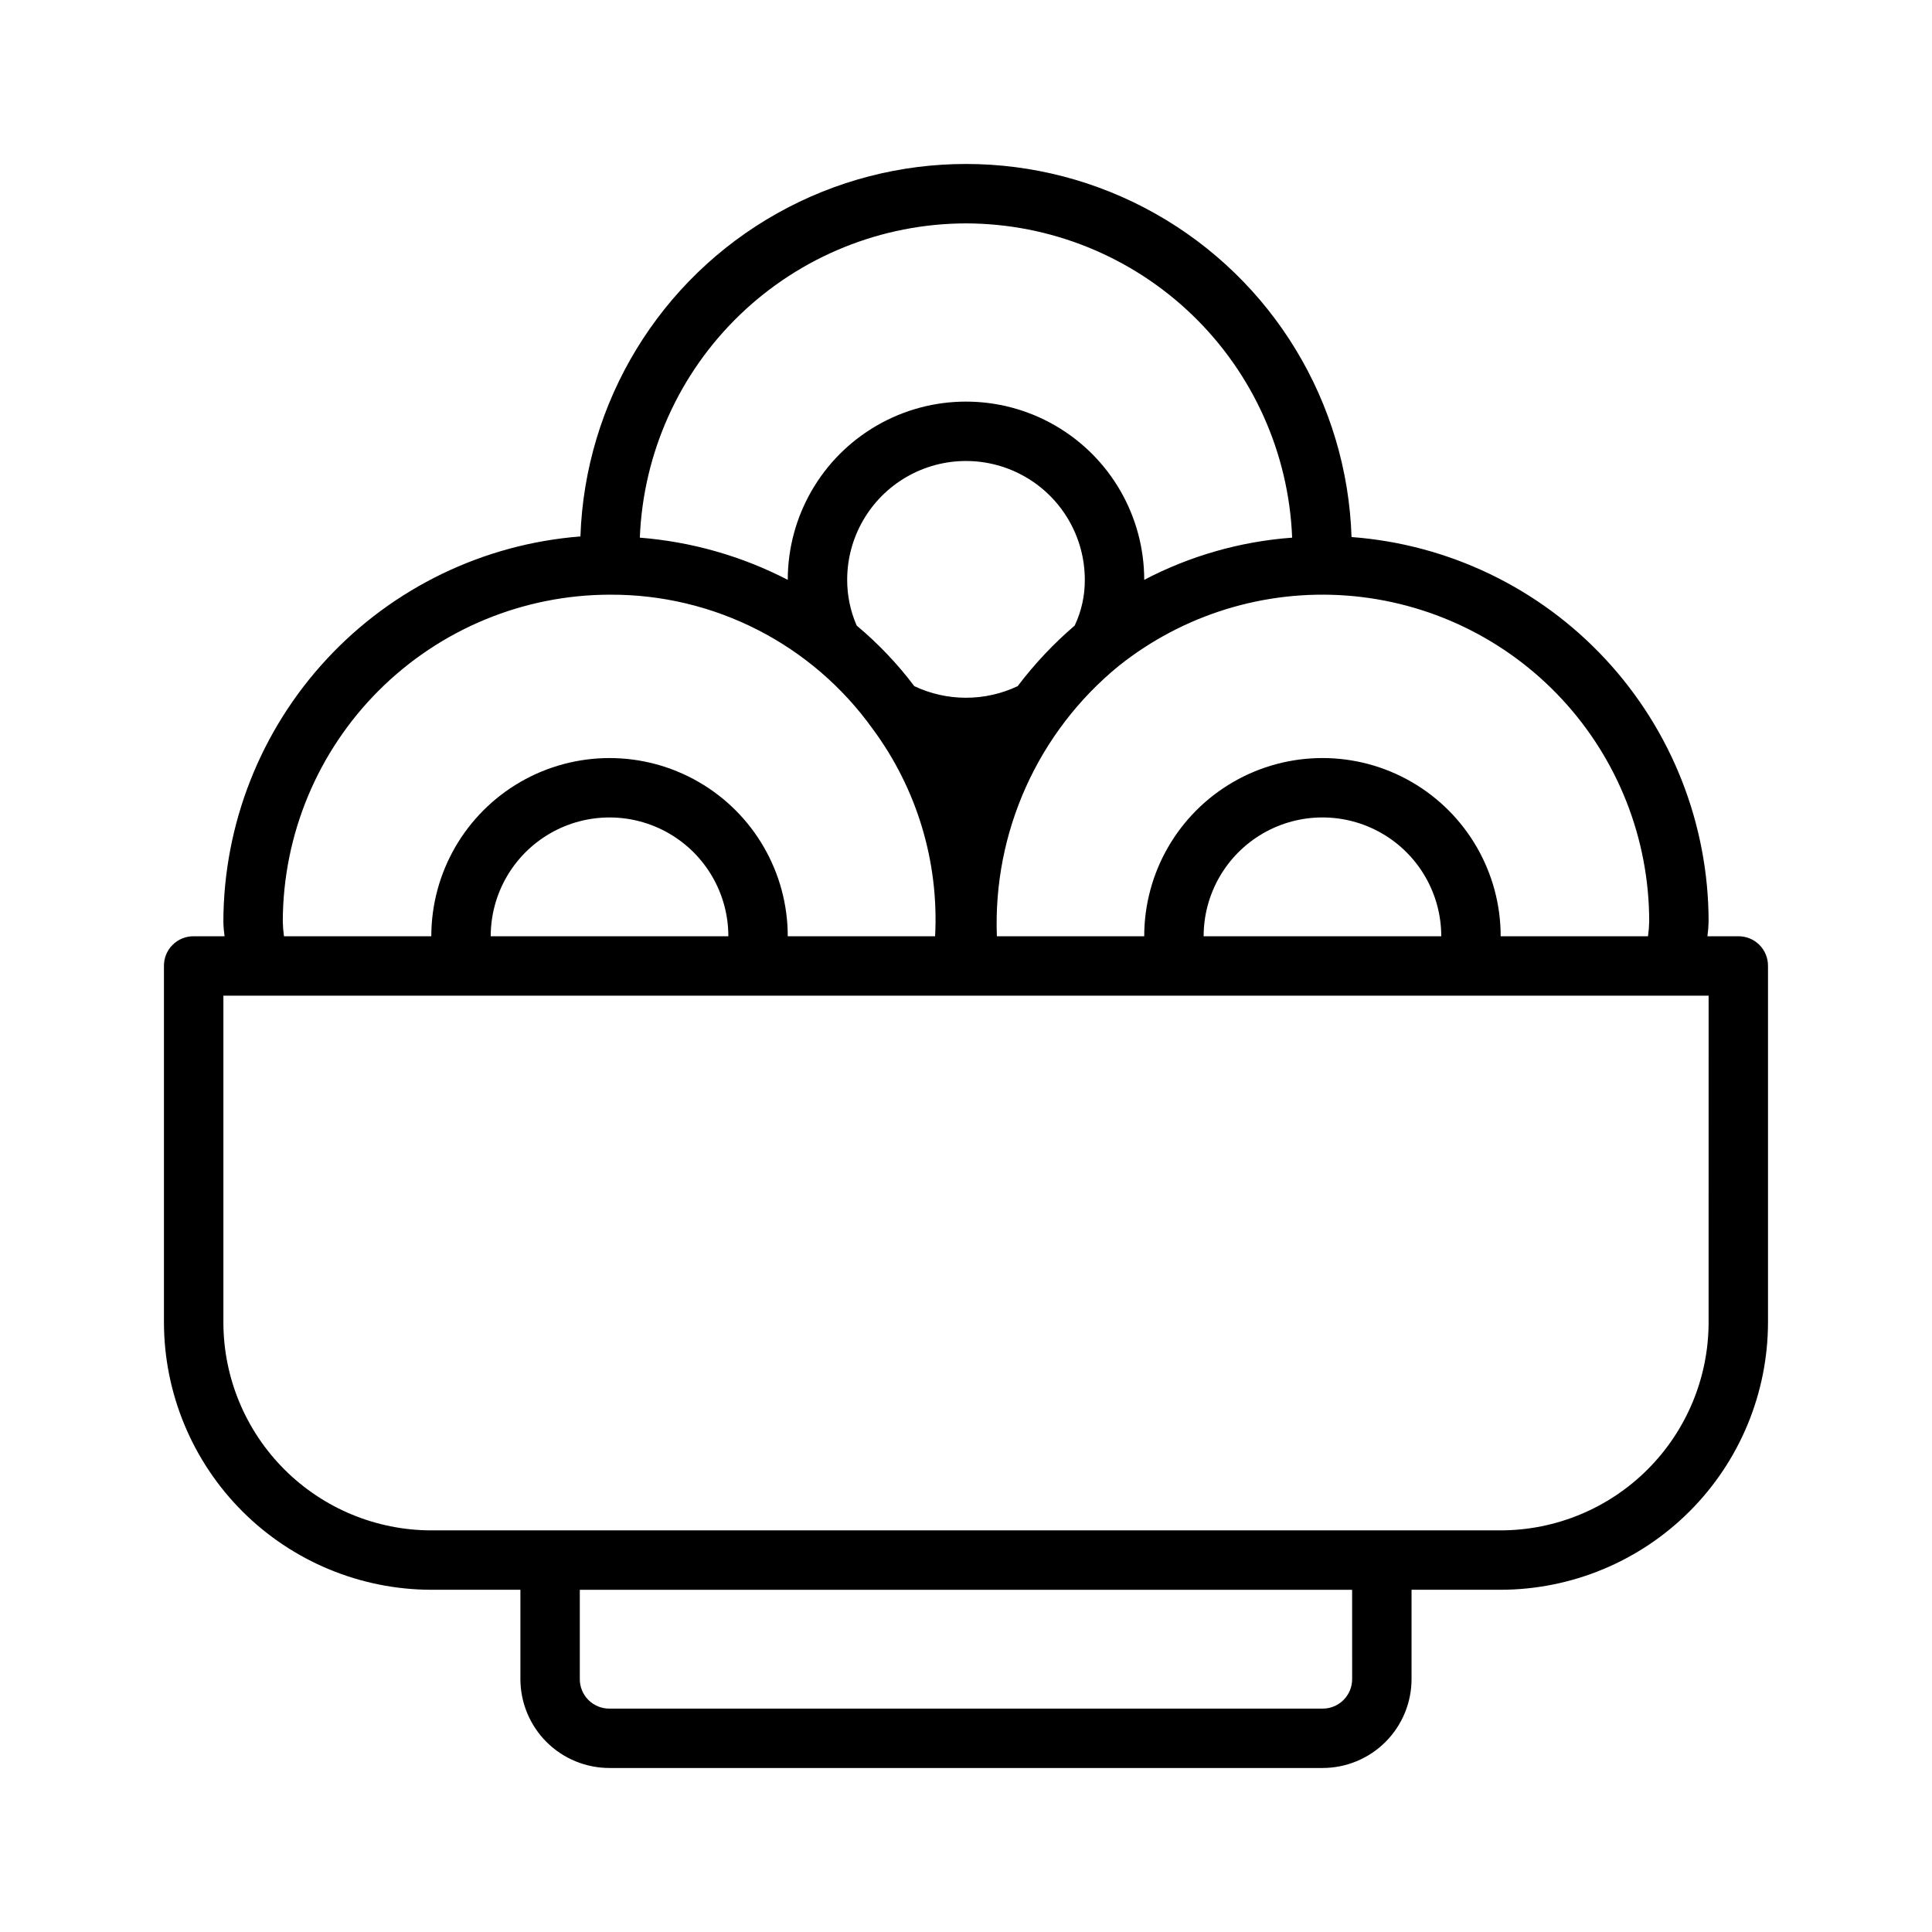 <?xml version="1.0" encoding="UTF-8"?>
<!-- Uploaded to: ICON Repo, www.iconrepo.com, Generator: ICON Repo Mixer Tools -->
<svg fill="#000000" width="800px" height="800px" version="1.1" viewBox="144 144 512 512" xmlns="http://www.w3.org/2000/svg">
 <path d="m604.67 392.12h-8.188c0.184-1.305 0.289-2.617 0.316-3.934-0.023-25.781-9.785-50.605-27.332-69.492-17.547-18.891-41.582-30.453-67.293-32.371-1.176-35.688-20.887-68.172-51.992-85.703-31.105-17.527-69.105-17.555-100.24-0.074-31.133 17.477-50.895 49.934-52.125 85.617-25.707 2.008-49.715 13.617-67.246 32.523-17.531 18.902-27.305 43.715-27.375 69.5 0.023 1.316 0.129 2.629 0.312 3.934h-8.188c-2.094-0.02-4.106 0.805-5.586 2.285-1.484 1.48-2.305 3.496-2.285 5.59v94.465-0.004c0.027 18.785 7.504 36.789 20.781 50.066 13.281 13.281 31.285 20.754 50.066 20.785h23.617v23.613c-0.008 6.266 2.477 12.277 6.906 16.711 4.434 4.43 10.445 6.914 16.711 6.906h188.93c6.269 0.008 12.281-2.477 16.711-6.906 4.43-4.434 6.914-10.445 6.906-16.711v-23.613h23.617c18.781-0.031 36.785-7.504 50.066-20.785 13.281-13.277 20.754-31.281 20.781-50.066v-94.461c0.02-2.094-0.801-4.109-2.281-5.59-1.48-1.48-3.496-2.305-5.59-2.285zm-23.617-3.938v0.004c-0.027 1.316-0.133 2.629-0.316 3.934h-39.043c0-16.871-9.004-32.465-23.617-40.902s-32.617-8.438-47.23 0c-14.613 8.438-23.617 24.031-23.617 40.902h-39.047c-1.066-27.617 10.883-54.137 32.277-71.633 17.082-13.621 38.676-20.285 60.465-18.652 21.785 1.633 42.148 11.438 57.008 27.453 14.859 16.012 23.121 37.051 23.121 58.898zm-55.105 3.938h-62.973c0-11.25 6-21.645 15.742-27.27s21.746-5.625 31.488 0c9.742 5.625 15.742 16.02 15.742 27.27zm-139.65-66.281c-4.461-5.918-9.586-11.305-15.27-16.059-1.668-3.824-2.523-7.953-2.519-12.121 0-11.25 6-21.648 15.742-27.27 9.742-5.625 21.746-5.625 31.488 0 9.742 5.621 15.746 16.02 15.746 27.27 0.027 4.188-0.887 8.332-2.68 12.121-5.598 4.797-10.664 10.18-15.113 16.059-8.672 4.094-18.723 4.094-27.395 0zm13.699-122.64c22.367 0.047 43.852 8.742 59.961 24.266 16.109 15.52 25.594 36.668 26.473 59.02-13.695 1.004-27.039 4.809-39.203 11.18 0-16.875-9.004-32.469-23.617-40.906s-32.617-8.438-47.23 0c-14.613 8.438-23.617 24.031-23.617 40.906-12.191-6.301-25.52-10.102-39.203-11.18 0.879-22.352 10.367-43.5 26.473-59.02 16.109-15.523 37.594-24.219 59.965-24.266zm-94.309 98.398c27.594-0.121 53.531 13.141 69.59 35.582 11.73 15.836 17.578 35.266 16.531 54.945h-39.047c0-16.871-9-32.465-23.617-40.902-14.613-8.438-32.617-8.438-47.23 0s-23.617 24.031-23.617 40.902h-39.043c-0.184-1.305-0.289-2.617-0.316-3.934 0.051-22.98 9.211-45 25.473-61.23 16.262-16.234 38.301-25.355 61.277-25.363zm31.332 90.527h-62.977c0-11.25 6-21.645 15.742-27.27 9.742-5.625 21.746-5.625 31.488 0 9.742 5.625 15.746 16.02 15.746 27.27zm165.31 196.8c0.02 2.094-0.805 4.109-2.285 5.59s-3.492 2.305-5.59 2.285h-188.93c-2.094 0.02-4.109-0.805-5.59-2.285-1.48-1.48-2.305-3.496-2.281-5.59v-23.613h204.67zm94.465-94.465c-0.016 14.613-5.828 28.617-16.16 38.949-10.328 10.332-24.336 16.141-38.945 16.156h-283.39c-14.609-0.016-28.613-5.824-38.945-16.156-10.332-10.332-16.141-24.336-16.156-38.949v-86.59h393.6z"/>
</svg>
